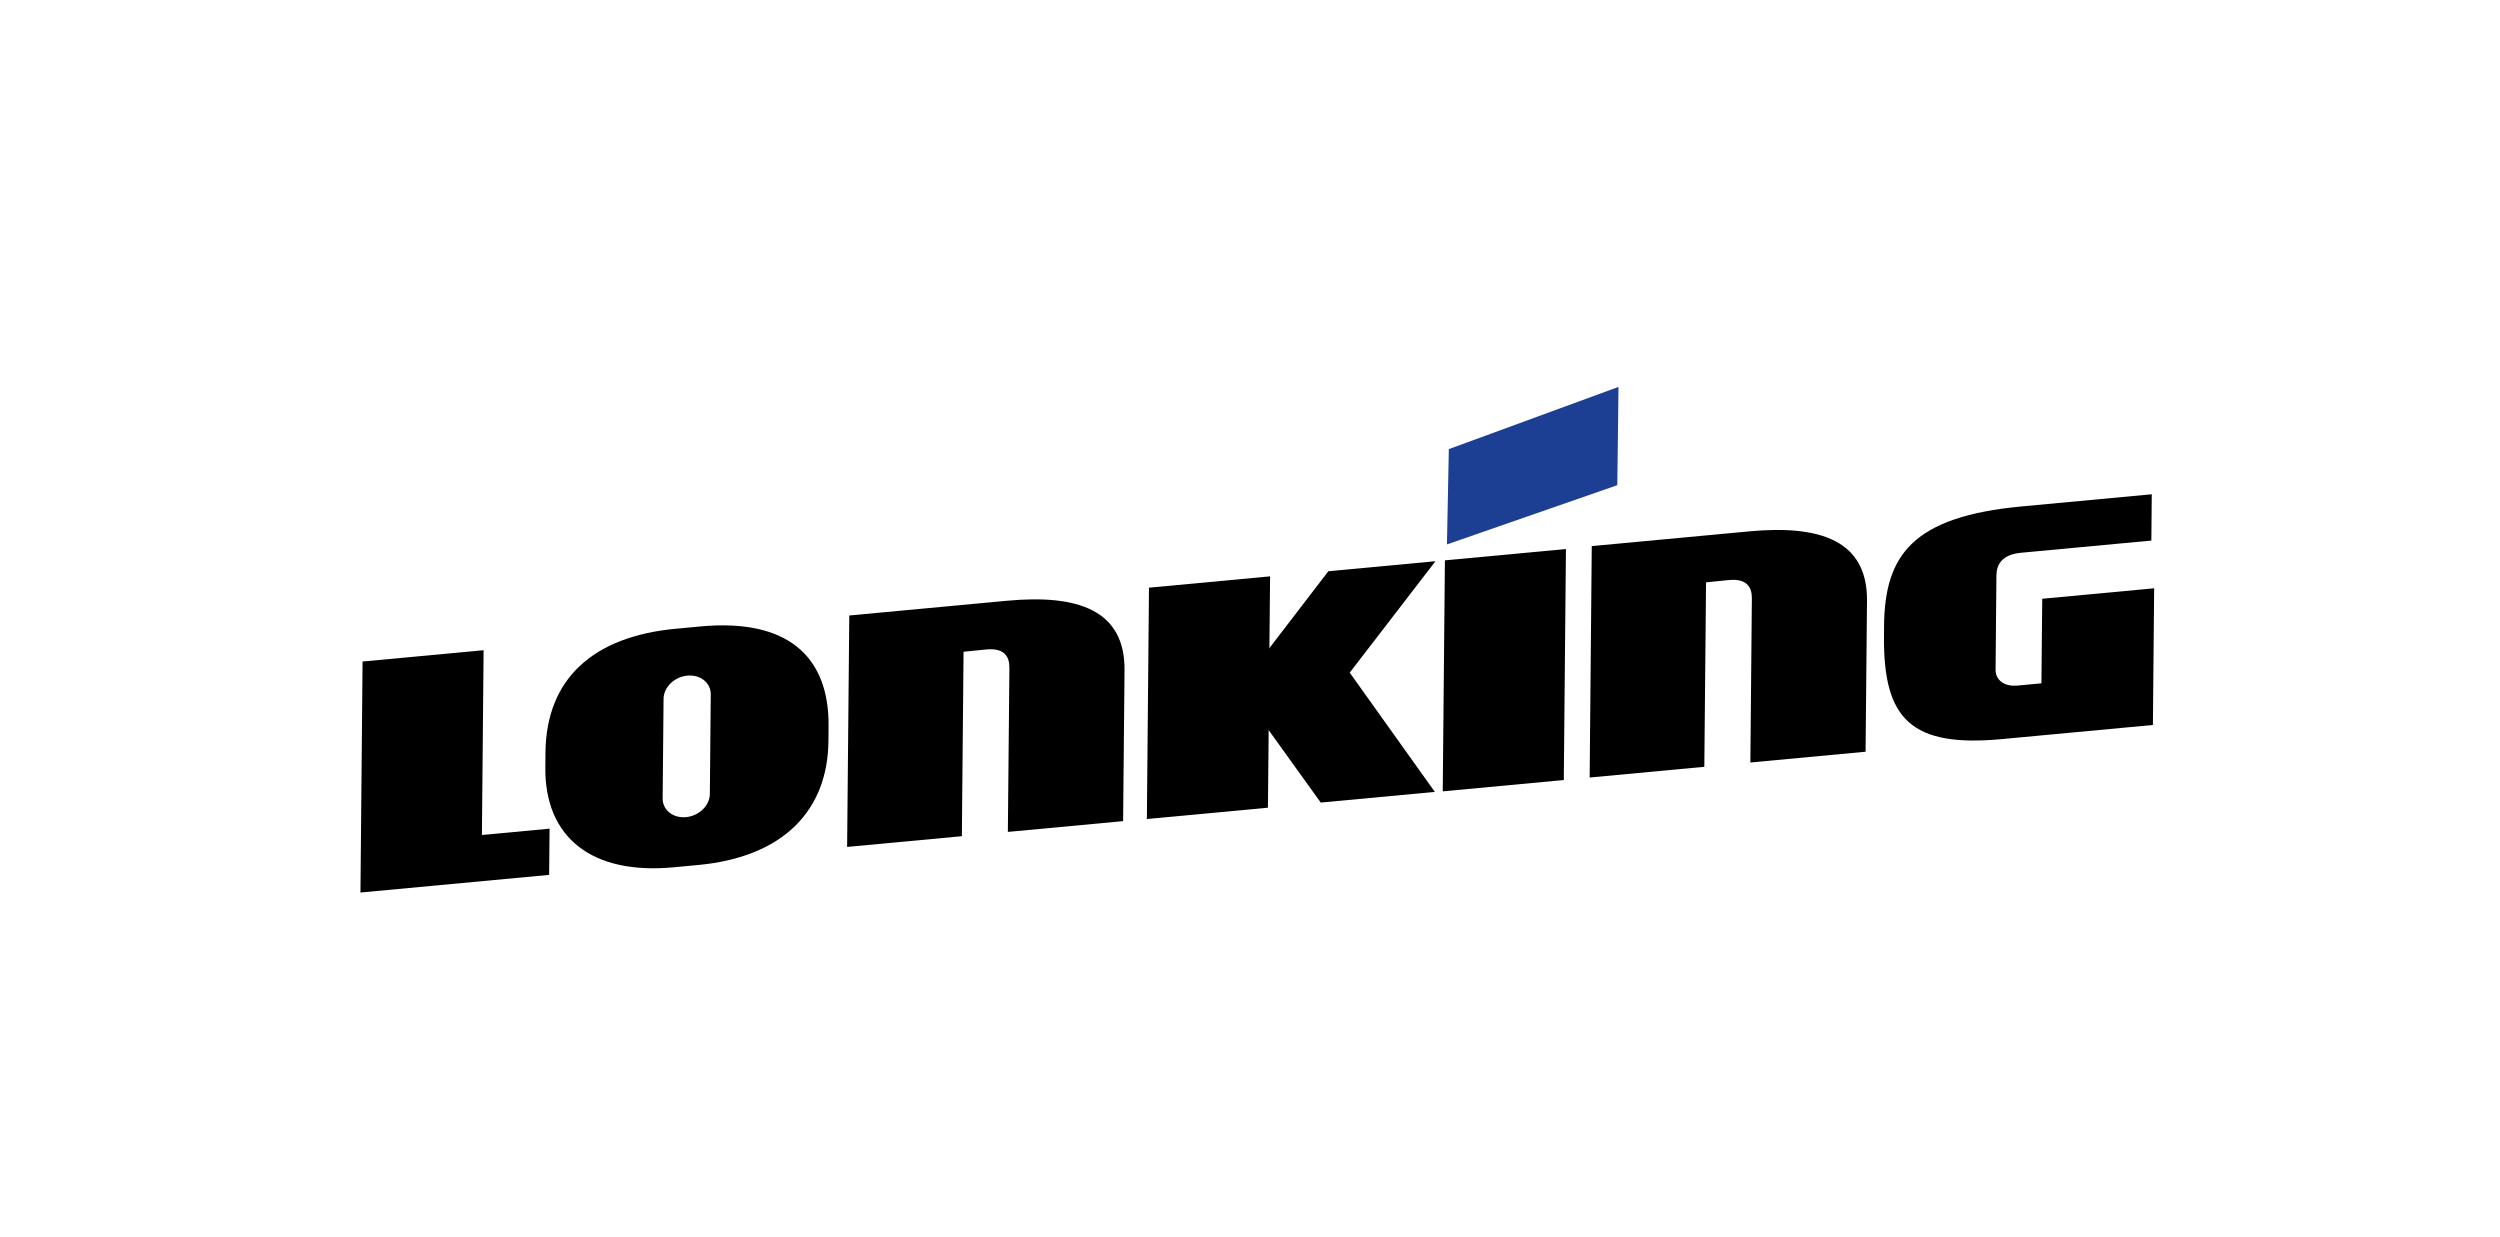 <svg width="192" height="95" viewBox="0 0 192 95" fill="none" xmlns="http://www.w3.org/2000/svg">
<g filter="url(#filter0_d_20_1547)">
<rect x="3" y="16.752" width="180" height="70.732" rx="12" transform="rotate(-5.34 3 16.752)" fill="white" shape-rendering="crispEdges"/>
<g clip-path="url(#clip0_20_1547)">
<path d="M111.126 37.811L124.209 33.262L124.301 25.714L111.27 30.491L111.126 37.811Z" fill="#1C3F94"/>
<path d="M37.141 45.935L37.011 60.127L42.207 59.642L42.174 63.191L27.683 64.546L27.845 46.804L37.141 45.935Z" fill="black"/>
<path d="M120.264 38.165L120.1 55.907L110.802 56.776L110.969 39.034L120.264 38.165Z" fill="black"/>
<path d="M153.325 40.202C153.331 39.336 153.77 38.587 155.235 38.45L165.224 37.516L165.255 33.96L155.261 34.894C146.888 35.677 144.749 38.638 144.696 44.045C144.695 44.473 144.689 44.851 144.689 44.851C144.633 51.235 146.762 53.415 153.753 52.762L165.343 51.678C165.368 48.956 165.439 41.181 165.439 41.181L156.843 41.985C156.843 41.985 156.803 45.923 156.782 48.48L154.951 48.651C153.797 48.759 153.249 48.108 153.26 47.448C153.26 47.448 153.315 41.067 153.325 40.202Z" fill="black"/>
<path d="M97.449 50.426L97.377 58.031L88.08 58.9L88.242 41.134L97.543 40.264L97.476 47.181L97.449 50.426Z" fill="black"/>
<path d="M103.659 47.659L110.243 39.102L102.019 39.87L95.122 48.861L101.434 57.637L110.195 56.818L103.659 47.659Z" fill="black"/>
<path d="M54.517 56.976C54.507 57.865 53.69 58.663 52.687 58.757C51.687 58.851 50.882 58.204 50.891 57.315L50.962 49.668C50.969 48.779 51.786 47.982 52.79 47.888C53.79 47.795 54.596 48.44 54.586 49.33L54.517 56.976ZM53.788 44.111L51.896 44.288C45.535 44.882 41.945 48.145 41.892 53.798L41.882 54.954C41.833 60.308 45.437 63.197 51.728 62.609L53.62 62.432C60.195 61.818 63.572 58.212 63.624 52.922L63.634 51.766C63.683 46.334 60.398 43.493 53.788 44.111Z" fill="black"/>
<path d="M134.357 36.808L122.247 37.94L122.085 55.714L130.892 54.89L131.024 40.724C131.821 40.645 132.779 40.548 132.792 40.547C134.135 40.421 134.555 41.082 134.543 41.953L134.428 54.56L143.276 53.733L143.386 42.14C143.427 37.525 139.811 36.299 134.357 36.808Z" fill="black"/>
<path d="M77.336 42.138L65.225 43.27L65.059 61.044L73.871 60.22L74.001 46.054C74.798 45.974 75.754 45.878 75.767 45.877C77.114 45.751 77.531 46.413 77.522 47.282L77.404 59.89L86.255 59.063L86.364 47.47C86.404 42.855 82.785 41.629 77.336 42.138Z" fill="black"/>
</g>
</g>
<defs>
<filter id="filter0_d_20_1547" x="-1" y="0" width="193.802" height="95.177" filterUnits="userSpaceOnUse" color-interpolation-filters="sRGB">
<feFlood flood-opacity="0" result="BackgroundImageFix"/>
<feColorMatrix in="SourceAlpha" type="matrix" values="0 0 0 0 0 0 0 0 0 0 0 0 0 0 0 0 0 0 127 0" result="hardAlpha"/>
<feOffset dy="4"/>
<feGaussianBlur stdDeviation="2"/>
<feComposite in2="hardAlpha" operator="out"/>
<feColorMatrix type="matrix" values="0 0 0 0 0.627 0 0 0 0 0.627 0 0 0 0 0.627 0 0 0 0.25 0"/>
<feBlend mode="normal" in2="BackgroundImageFix" result="effect1_dropShadow_20_1547"/>
<feBlend mode="normal" in="SourceGraphic" in2="effect1_dropShadow_20_1547" result="shape"/>
</filter>
<clipPath id="clip0_20_1547">
<rect width="140" height="30.732" fill="white" transform="translate(24.774 34.804) rotate(-5.34)"/>
</clipPath>
</defs>
</svg>
